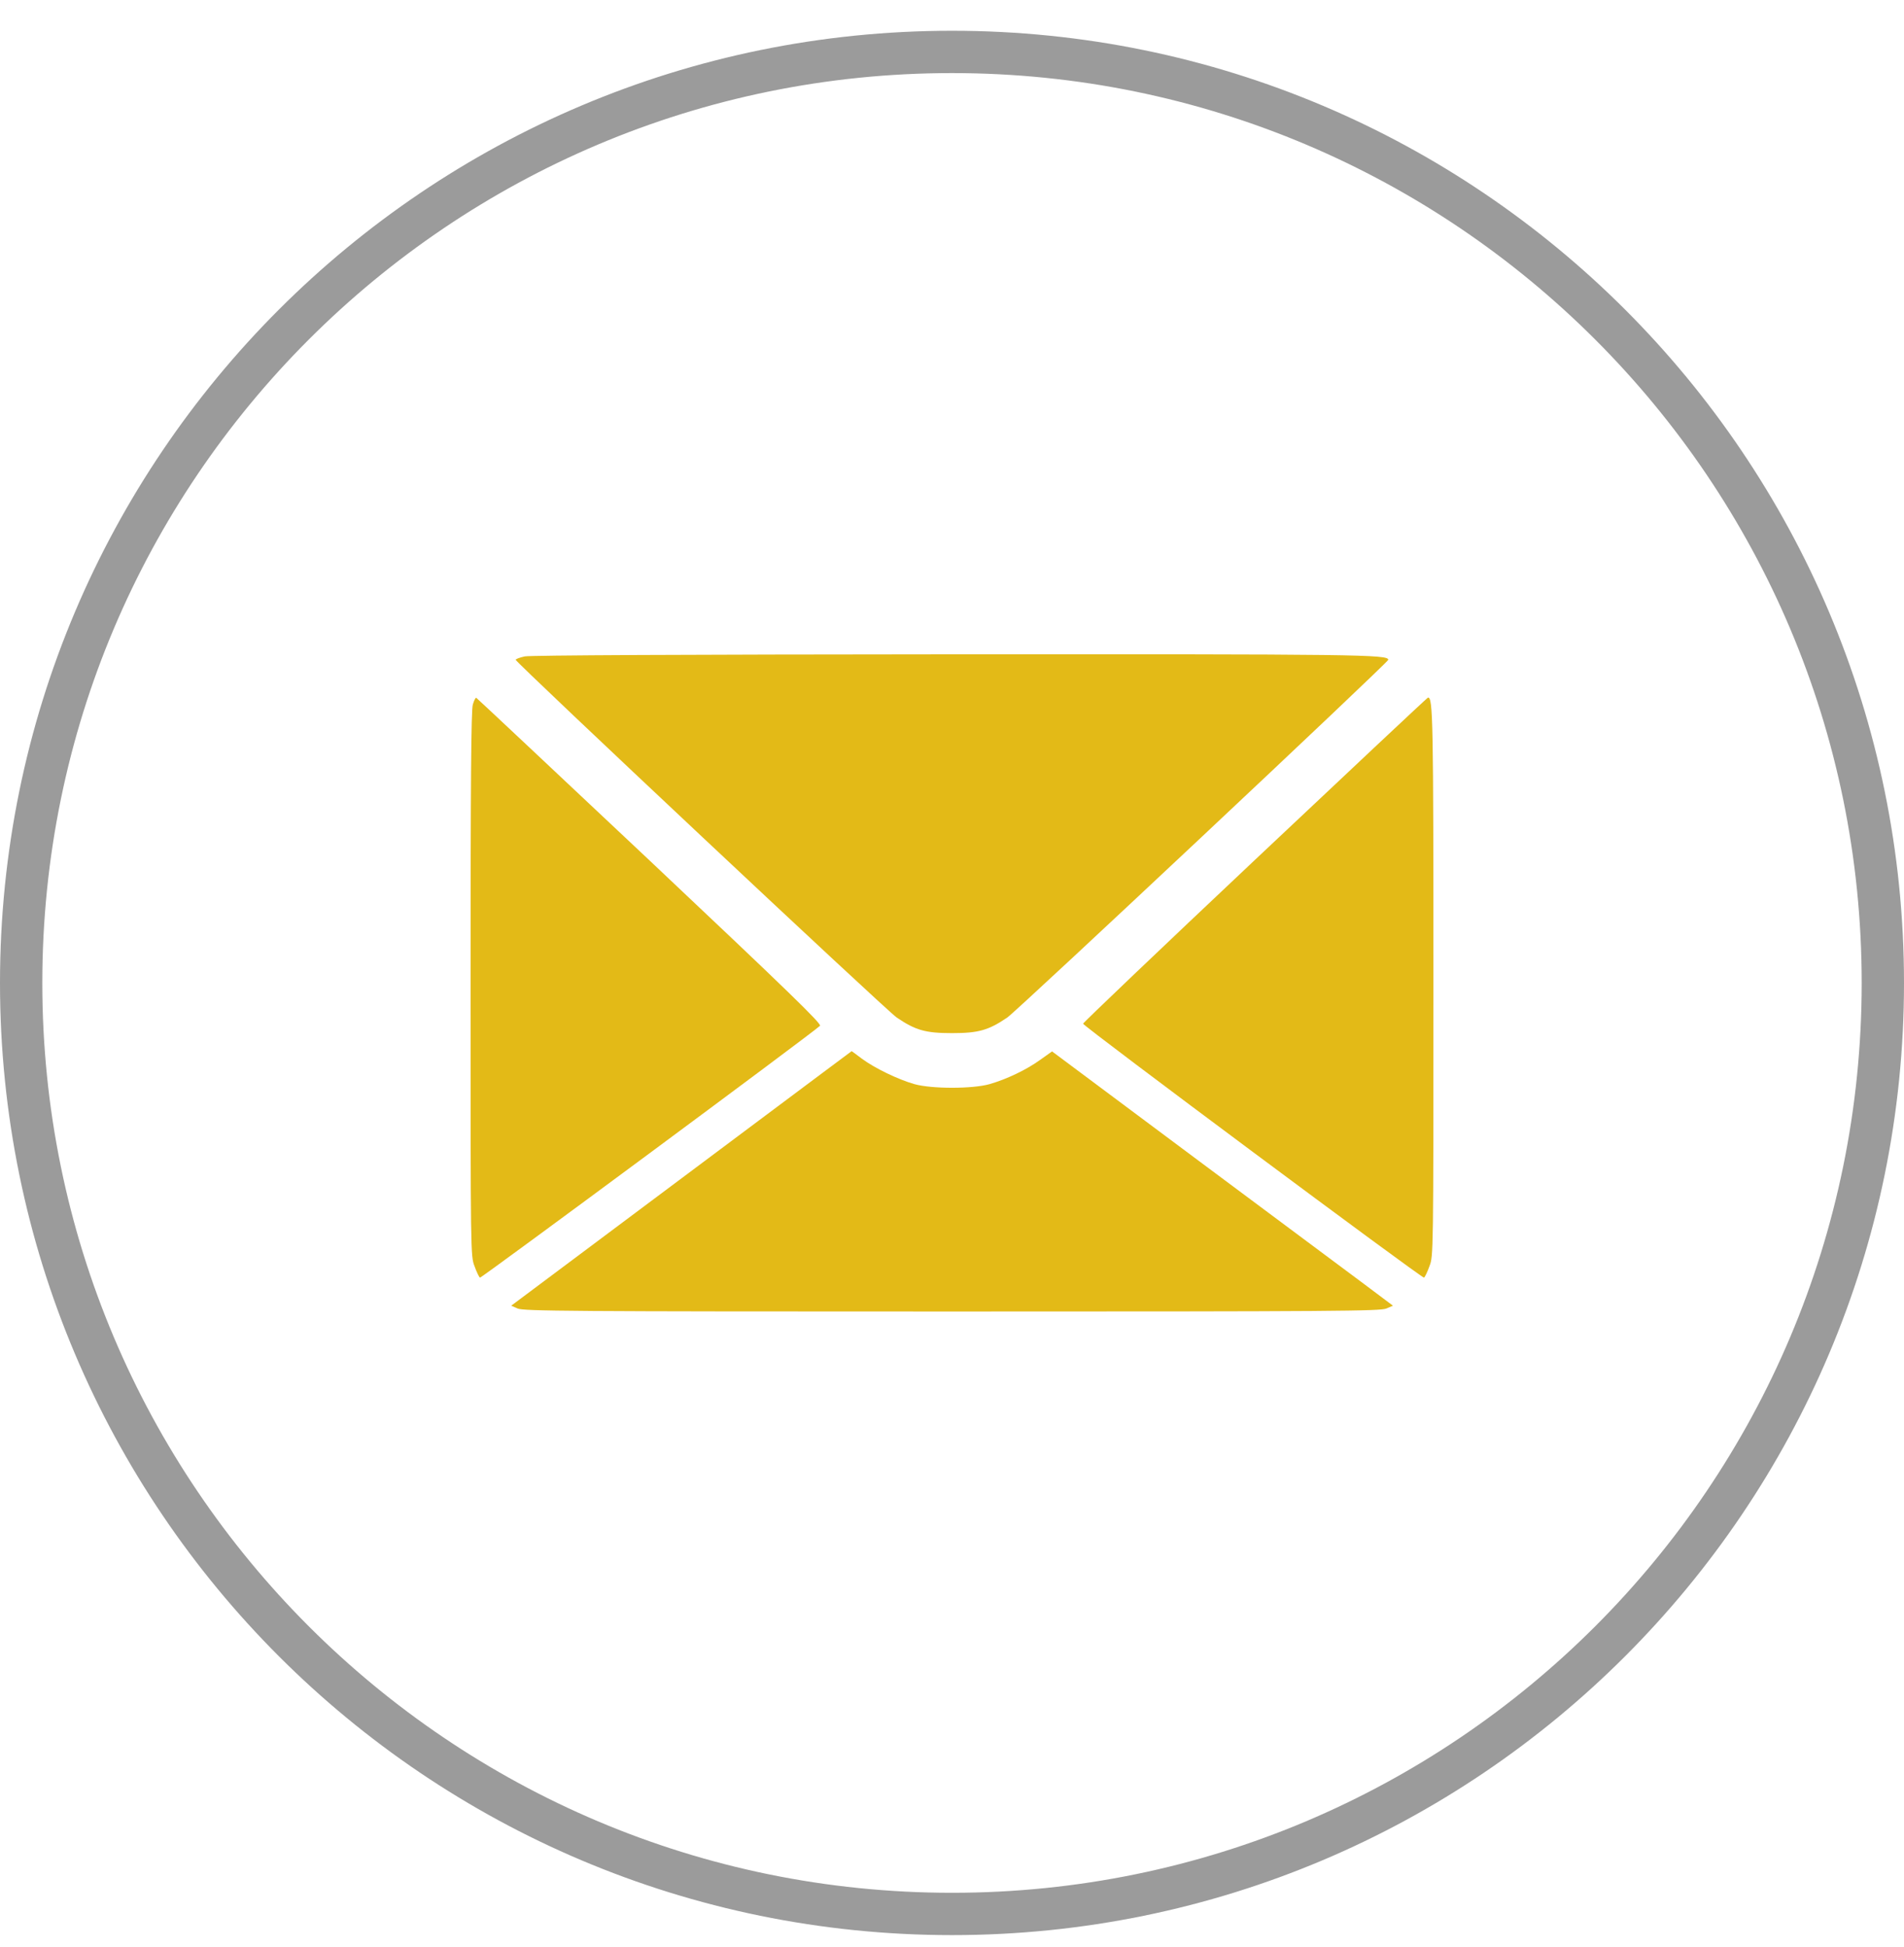 <?xml version="1.0" encoding="UTF-8"?> <svg xmlns="http://www.w3.org/2000/svg" width="45" height="46" viewBox="0 0 45 46" fill="none"><g clip-path="url(#clip0_256_5)"><path d="M22.5 45.227C34.65 45.227 44.5 35.377 44.5 23.227C44.5 11.076 34.65 1.227 22.5 1.227C10.35 1.227 0.5 11.076 0.5 23.227C0.5 35.377 10.35 45.227 22.5 45.227Z" stroke="#9B9B9B"></path><path d="M12.402 15.511C12.282 15.537 12.188 15.573 12.188 15.591C12.188 15.653 20.949 23.88 21.193 24.044C21.638 24.346 21.873 24.413 22.5 24.413C23.127 24.413 23.362 24.346 23.807 24.044C24.047 23.88 32.811 15.653 32.811 15.591C32.811 15.466 32.131 15.457 22.46 15.462C16.153 15.466 12.535 15.484 12.402 15.511Z" fill="#E3BA17"></path><path d="M11.175 16.649C11.135 16.777 11.122 18.484 11.122 23.249C11.122 29.636 11.122 29.68 11.215 29.92C11.264 30.058 11.322 30.178 11.344 30.191C11.371 30.209 19.193 24.418 19.38 24.24C19.424 24.195 18.651 23.444 15.362 20.342C13.118 18.231 11.273 16.497 11.255 16.488C11.238 16.484 11.202 16.555 11.175 16.649Z" fill="#E3BA17"></path><path d="M29.66 20.319C27.424 22.426 25.598 24.168 25.598 24.19C25.598 24.248 33.616 30.217 33.656 30.191C33.678 30.177 33.736 30.057 33.785 29.919C33.878 29.679 33.878 29.635 33.878 23.248C33.878 16.999 33.869 16.47 33.749 16.484C33.736 16.484 31.896 18.212 29.66 20.319Z" fill="#E3BA17"></path><path d="M17.735 26.627C16.424 27.609 14.615 28.96 13.718 29.631L12.082 30.854L12.233 30.92C12.371 30.982 13.438 30.991 22.5 30.991C31.607 30.991 32.625 30.982 32.767 30.92L32.922 30.854L32.234 30.338C31.856 30.058 30.043 28.707 28.207 27.338L24.865 24.845L24.585 25.044C24.251 25.285 23.789 25.502 23.389 25.618C22.985 25.733 22.02 25.733 21.611 25.618C21.22 25.507 20.665 25.236 20.371 25.018C20.238 24.916 20.127 24.836 20.127 24.84C20.122 24.84 19.051 25.645 17.735 26.627Z" fill="#E3BA17"></path></g><defs><clipPath id="clip0_256_5"><rect width="45" height="46" fill="white"></rect></clipPath></defs></svg> 